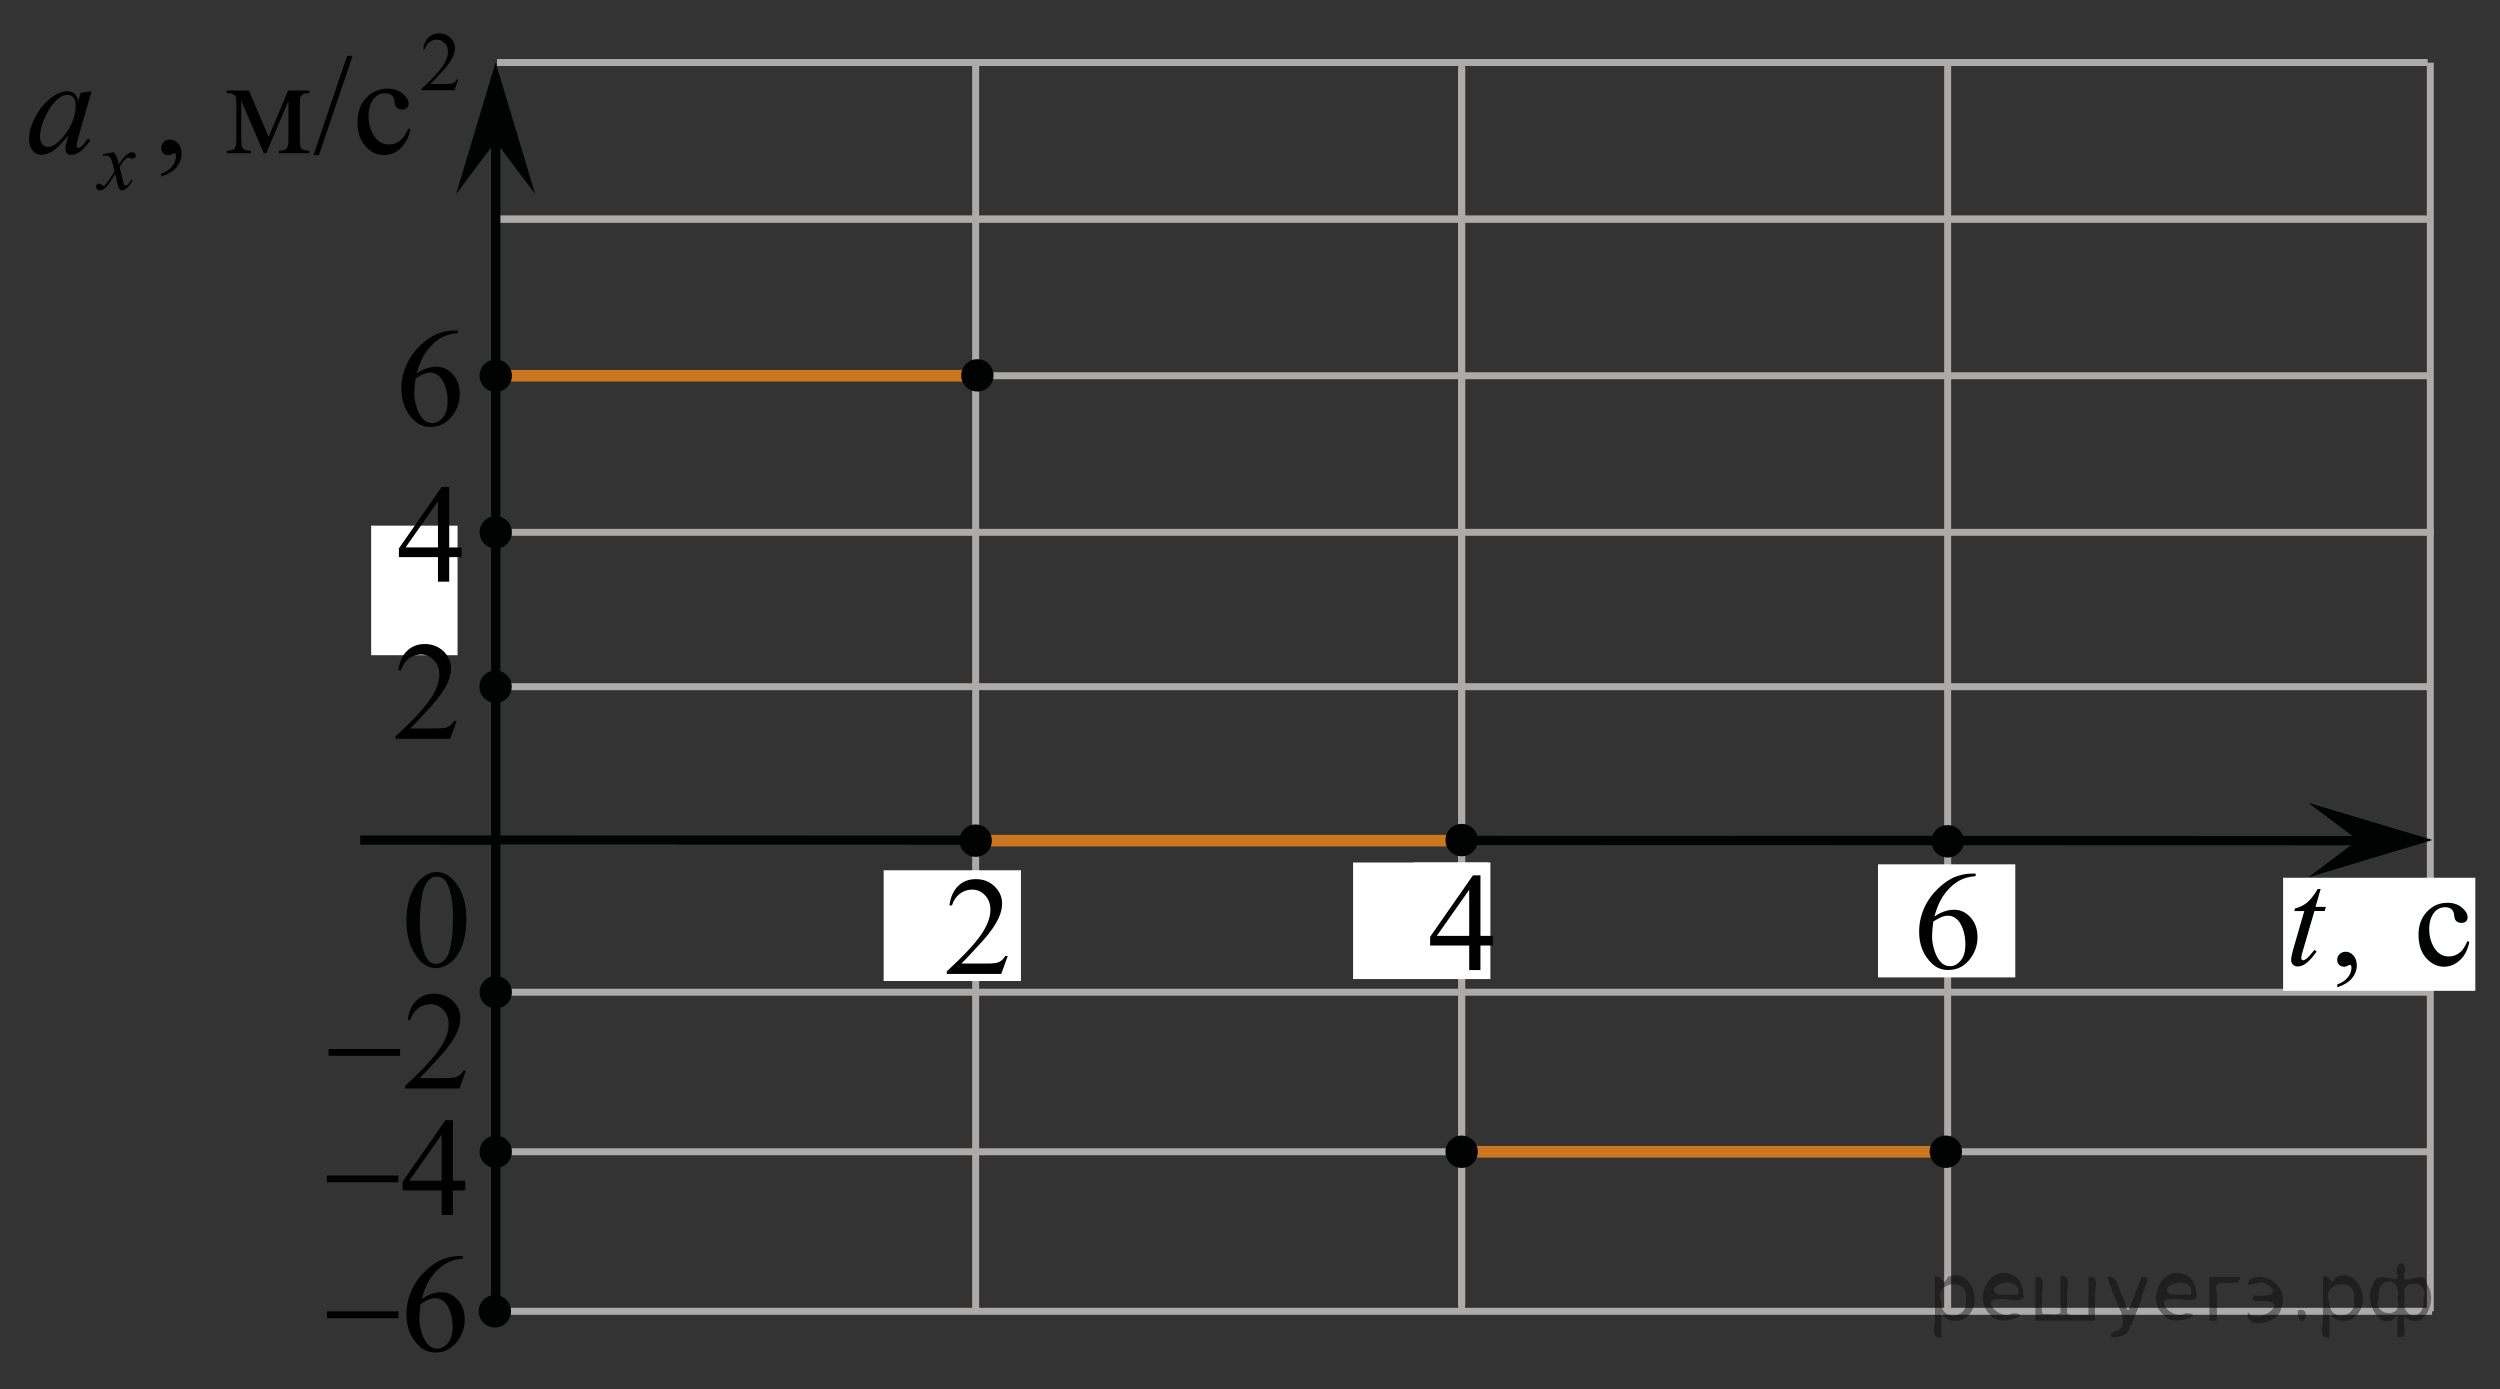 <?xml version="1.0" encoding="utf-8"?>
<!-- Generator: Adobe Illustrator 16.0.0, SVG Export Plug-In . SVG Version: 6.00 Build 0)  -->
<!DOCTYPE svg PUBLIC "-//W3C//DTD SVG 1.1//EN" "http://www.w3.org/Graphics/SVG/1.1/DTD/svg11.dtd">
<svg version="1.1" id="Слой_1" xmlns="http://www.w3.org/2000/svg" xmlns:xlink="http://www.w3.org/1999/xlink" x="0px" y="0px"
	 width="268.638px" height="149.281px" viewBox="-95.115 157.285 268.638 149.281"
	 enable-background="new -95.115 157.285 268.638 149.281" xml:space="preserve">
<rect x="-95.115" y="157.285" width="268.638" height="149.281" fill="#333333" stroke="none"/>
<line fill="none" stroke="#ADAAAA" stroke-width="0.75" stroke-miterlimit="10" x1="114.171" y1="298.191" x2="114.171" y2="164.025"/>
<line fill="none" stroke="#ADAAAA" stroke-width="0.75" stroke-miterlimit="10" x1="-41.94" y1="247.688" x2="114.333" y2="247.688"/>
<line fill="none" stroke="#ADAAAA" stroke-width="0.75" stroke-miterlimit="10" x1="9.724" y1="298.086" x2="9.724" y2="163.85"/>
<line fill="none" stroke="#ADAAAA" stroke-width="0.75" stroke-miterlimit="10" x1="61.948" y1="298.191" x2="61.948" y2="164.595"/>
<line fill="none" stroke="#ADAAAA" stroke-width="0.75" stroke-miterlimit="10" x1="-41.542" y1="231.072" x2="165.915" y2="231.072"/>
<g>
	<g>
		<g>
			<g>
				<g>
					<g>
						<g>
							<g>
								<defs>
									<rect id="SVGID_1_" x="-54.243" y="247.49" width="12.304" height="17.771"/>
								</defs>
								<clipPath id="SVGID_2_">
									<use xlink:href="#SVGID_1_"  overflow="visible"/>
								</clipPath>
								<g clip-path="url(#SVGID_2_)">
									<path fill="#010202" d="M-51.443,256.229c0-1.135,0.172-2.11,0.517-2.936c0.343-0.816,0.798-1.43,1.366-1.828
										c0.438-0.318,0.895-0.479,1.363-0.479c0.766,0,1.448,0.389,2.057,1.168c0.76,0.963,1.141,2.271,1.141,3.918
										c0,1.154-0.168,2.135-0.5,2.943c-0.332,0.807-0.759,1.395-1.272,1.758c-0.515,0.361-1.015,0.545-1.494,0.545
										c-0.947,0-1.736-0.562-2.371-1.68C-51.175,258.699-51.443,257.563-51.443,256.229z M-50.001,256.414
										c0,1.369,0.168,2.49,0.506,3.354c0.281,0.729,0.695,1.097,1.25,1.097c0.265,0,0.537-0.119,0.82-0.357
										c0.281-0.233,0.5-0.633,0.646-1.188c0.228-0.844,0.338-2.028,0.338-3.563c0-1.137-0.117-2.082-0.354-2.842
										c-0.176-0.563-0.401-0.963-0.684-1.197c-0.201-0.158-0.441-0.238-0.729-0.238c-0.334,0-0.629,0.146-0.891,0.445
										c-0.354,0.404-0.592,1.043-0.721,1.916C-49.941,254.707-50.001,255.568-50.001,256.414z"/>
								</g>
							</g>
						</g>
					</g>
				</g>
			</g>
		</g>
	</g>
</g>
<rect x="-55.231" y="213.77" fill="#FFFFFF" width="9.282" height="13.92"/>
<path fill="none" stroke="#CC761F" stroke-width="1.25" stroke-linecap="round" stroke-linejoin="round" stroke-miterlimit="10" d="
	M12.831,247.619"/>
<line fill="none" stroke="#010202" stroke-miterlimit="10" x1="-56.404" y1="247.557" x2="159.096" y2="247.619"/>
<polygon fill="#010202" points="-41.858,172.484 -46.11,178.154 -41.862,163.98 -37.6,178.152 "/>
<rect x="-0.162" y="250.801" fill="#FFFFFF" width="14.753" height="11.899"/>
<line fill="none" stroke="#ADAAAA" stroke-width="0.75" stroke-miterlimit="10" x1="-41.064" y1="214.486" x2="166.393" y2="214.486"/>
<line fill="none" stroke="#ADAAAA" stroke-width="0.75" stroke-miterlimit="10" x1="-41.542" y1="197.659" x2="165.915" y2="197.659"/>
<line fill="none" stroke="#ADAAAA" stroke-width="0.75" stroke-miterlimit="10" x1="-41.646" y1="281.048" x2="165.81" y2="281.048"/>
<line fill="none" stroke="#ADAAAA" stroke-width="0.75" stroke-miterlimit="10" x1="-41.646" y1="263.904" x2="165.81" y2="263.904"/>
<g>
	<g>
		<g>
			<defs>
				<rect id="SVGID_3_" x="3.408" y="247.997" width="12.494" height="16.438"/>
			</defs>
			<clipPath id="SVGID_4_">
				<use xlink:href="#SVGID_3_"  overflow="visible"/>
			</clipPath>
		</g>
	</g>
	<g>
		<g>
			<defs>
				<rect id="SVGID_5_" x="3.779" y="248.229" width="12.261" height="16.441"/>
			</defs>
			<clipPath id="SVGID_6_">
				<use xlink:href="#SVGID_5_"  overflow="visible"/>
			</clipPath>
			<g clip-path="url(#SVGID_6_)">
				<path d="M13.17,260.014l-0.695,1.922H6.62v-0.272c1.722-1.579,2.935-2.869,3.637-3.87s1.054-1.916,1.054-2.745
					c0-0.633-0.192-1.151-0.578-1.56c-0.386-0.407-0.847-0.611-1.383-0.611c-0.488,0-0.925,0.145-1.313,0.432
					c-0.389,0.287-0.675,0.707-0.86,1.262H6.906c0.122-0.907,0.437-1.604,0.94-2.09c0.505-0.485,1.135-0.729,1.892-0.729
					c0.806,0,1.478,0.26,2.017,0.779c0.539,0.521,0.809,1.134,0.809,1.84c0,0.505-0.117,1.011-0.351,1.516
					c-0.361,0.795-0.946,1.637-1.756,2.524c-1.215,1.334-1.974,2.139-2.276,2.413h2.591c0.527,0,0.896-0.02,1.108-0.059
					s0.404-0.119,0.574-0.24c0.171-0.119,0.319-0.291,0.446-0.512H13.17z"/>
			</g>
		</g>
	</g>
</g>
<g>
	<g>
		<g>
			<defs>
				<rect id="SVGID_7_" x="-55.809" y="222.734" width="12.495" height="16.439"/>
			</defs>
			<clipPath id="SVGID_8_">
				<use xlink:href="#SVGID_7_"  overflow="visible"/>
			</clipPath>
		</g>
	</g>
	<g>
		<g>
			<defs>
				<rect id="SVGID_9_" x="-55.439" y="222.968" width="12.261" height="16.44"/>
			</defs>
			<clipPath id="SVGID_10_">
				<use xlink:href="#SVGID_9_"  overflow="visible"/>
			</clipPath>
			<g clip-path="url(#SVGID_10_)">
				<path d="M-46.048,234.752l-0.695,1.921h-5.854V236.4c1.723-1.58,2.936-2.869,3.638-3.87s1.054-1.916,1.054-2.745
					c0-0.633-0.193-1.152-0.578-1.561c-0.386-0.406-0.847-0.61-1.383-0.61c-0.488,0-0.925,0.144-1.313,0.431
					c-0.388,0.287-0.674,0.708-0.859,1.262h-0.271c0.122-0.906,0.437-1.604,0.94-2.089c0.505-0.485,1.135-0.729,1.892-0.729
					c0.806,0,1.478,0.26,2.017,0.778c0.539,0.521,0.809,1.135,0.809,1.84c0,0.506-0.117,1.012-0.351,1.517
					c-0.361,0.795-0.946,1.637-1.757,2.524c-1.215,1.334-1.973,2.139-2.275,2.412h2.591c0.527,0,0.896-0.02,1.108-0.059
					s0.403-0.119,0.573-0.238c0.172-0.121,0.32-0.291,0.447-0.513L-46.048,234.752L-46.048,234.752z"/>
			</g>
		</g>
	</g>
</g>
<g>
	<g>
		<g>
			<defs>
				<rect id="SVGID_11_" x="-55.378" y="205.852" width="12.495" height="16.44"/>
			</defs>
			<clipPath id="SVGID_12_">
				<use xlink:href="#SVGID_11_"  overflow="visible"/>
			</clipPath>
		</g>
	</g>
	<g>
		<g>
			<defs>
				<rect id="SVGID_13_" x="-55.008" y="206.085" width="12.261" height="16.438"/>
			</defs>
			<clipPath id="SVGID_14_">
				<use xlink:href="#SVGID_13_"  overflow="visible"/>
			</clipPath>
			<g clip-path="url(#SVGID_14_)">
				<path d="M-45.514,216.109v1.045h-1.332v2.635h-1.207v-2.635h-4.199v-0.941l4.603-6.607h0.805v6.506h1.331V216.109z
					 M-48.053,216.109v-4.952l-3.482,4.952H-48.053z"/>
			</g>
		</g>
	</g>
</g>
<g>
	<path fill="#010202" d="M-41.846,213.118c-0.755,0-1.365,0.608-1.365,1.366c0,0.756,0.61,1.371,1.365,1.371
		c0.756,0,1.366-0.615,1.366-1.371S-41.09,213.118-41.846,213.118L-41.846,213.118z"/>
	<path fill="none" stroke="#010202" stroke-width="0.75" stroke-linecap="round" stroke-linejoin="round" stroke-miterlimit="8" d="
		M-41.846,213.118c-0.755,0-1.365,0.608-1.365,1.366c0,0.756,0.61,1.371,1.365,1.371c0.756,0,1.366-0.615,1.366-1.371
		S-41.09,213.118-41.846,213.118L-41.846,213.118z"/>
</g>
<line fill="none" stroke="#CC761F" stroke-width="1.25" stroke-linecap="round" stroke-linejoin="round" stroke-miterlimit="10" x1="9.724" y1="247.619" x2="61.948" y2="247.619"/>
<line fill="none" stroke="#ADAAAA" stroke-width="0.75" stroke-miterlimit="10" x1="61.948" y1="297.514" x2="61.948" y2="164.025"/>
<line fill="none" stroke="#ADAAAA" stroke-width="0.75" stroke-miterlimit="10" x1="-41.565" y1="298.191" x2="166.224" y2="298.191"/>
<line fill="none" stroke="#ADAAAA" stroke-width="0.75" stroke-miterlimit="10" x1="-41.863" y1="180.831" x2="165.594" y2="180.831"/>
<line fill="none" stroke="#CC761F" stroke-width="1.25" stroke-linecap="round" stroke-linejoin="round" stroke-miterlimit="10" x1="-41.846" y1="197.659" x2="9.909" y2="197.659"/>
<g>
	<path fill="#010202" d="M9.723,246.25c-0.756,0-1.366,0.616-1.366,1.366c0,0.76,0.61,1.372,1.366,1.372s1.367-0.612,1.367-1.372
		C11.091,246.866,10.481,246.25,9.723,246.25L9.723,246.25z"/>
	<path fill="none" stroke="#010202" stroke-width="0.75" stroke-linecap="round" stroke-linejoin="round" stroke-miterlimit="8" d="
		M9.723,246.25c-0.756,0-1.366,0.616-1.366,1.366c0,0.76,0.61,1.372,1.366,1.372s1.367-0.612,1.367-1.372
		C11.091,246.866,10.481,246.25,9.723,246.25L9.723,246.25z"/>
</g>
<g>
	<path fill="#010202" d="M61.948,246.188c-0.757,0-1.366,0.617-1.366,1.367c0,0.76,0.609,1.371,1.366,1.371
		c0.756,0,1.366-0.611,1.366-1.371C63.315,246.805,62.705,246.188,61.948,246.188L61.948,246.188z"/>
	<path fill="none" stroke="#010202" stroke-width="0.75" stroke-linecap="round" stroke-linejoin="round" stroke-miterlimit="8" d="
		M61.948,246.188c-0.757,0-1.366,0.617-1.366,1.367c0,0.76,0.609,1.371,1.366,1.371c0.756,0,1.366-0.611,1.366-1.371
		C63.315,246.805,62.705,246.188,61.948,246.188L61.948,246.188z"/>
</g>
<g>
	<path fill="#010202" d="M9.908,196.25c-0.757,0-1.366,0.616-1.366,1.366c0,0.76,0.609,1.372,1.366,1.372
		c0.756,0,1.366-0.612,1.366-1.372C11.276,196.866,10.666,196.25,9.908,196.25L9.908,196.25z"/>
	<path fill="none" stroke="#010202" stroke-width="0.75" stroke-linecap="round" stroke-linejoin="round" stroke-miterlimit="8" d="
		M9.908,196.25c-0.757,0-1.366,0.616-1.366,1.366c0,0.76,0.609,1.372,1.366,1.372c0.756,0,1.366-0.612,1.366-1.372
		C11.276,196.866,10.666,196.25,9.908,196.25L9.908,196.25z"/>
</g>
<g>
	<path fill="#010202" d="M-41.864,229.703c-0.756,0-1.366,0.615-1.366,1.365c0,0.761,0.61,1.373,1.366,1.373
		s1.367-0.612,1.367-1.373C-40.496,230.318-41.106,229.703-41.864,229.703L-41.864,229.703z"/>
	<path fill="none" stroke="#010202" stroke-width="0.75" stroke-linecap="round" stroke-linejoin="round" stroke-miterlimit="8" d="
		M-41.864,229.703c-0.756,0-1.366,0.615-1.366,1.365c0,0.761,0.61,1.373,1.366,1.373s1.367-0.612,1.367-1.373
		C-40.496,230.318-41.106,229.703-41.864,229.703L-41.864,229.703z"/>
</g>
<line fill="none" stroke="#ADAAAA" stroke-width="0.75" stroke-miterlimit="10" x1="-41.384" y1="180.831" x2="166.073" y2="180.831"/>
<line fill="none" stroke="#ADAAAA" stroke-width="0.75" stroke-miterlimit="10" x1="-41.704" y1="164.003" x2="165.753" y2="164.003"/>
<line fill="none" stroke="#010202" stroke-miterlimit="10" x1="-41.846" y1="298.191" x2="-41.846" y2="172.059"/>
<g>
	<path fill="#010202" d="M-41.846,196.29c-0.755,0-1.365,0.608-1.365,1.366c0,0.756,0.61,1.371,1.365,1.371
		c0.756,0,1.366-0.615,1.366-1.371C-40.48,196.898-41.09,196.29-41.846,196.29L-41.846,196.29z"/>
	<path fill="none" stroke="#010202" stroke-width="0.75" stroke-linecap="round" stroke-linejoin="round" stroke-miterlimit="8" d="
		M-41.846,196.29c-0.755,0-1.365,0.608-1.365,1.366c0,0.756,0.61,1.371,1.365,1.371c0.756,0,1.366-0.615,1.366-1.371
		C-40.48,196.898-41.09,196.29-41.846,196.29L-41.846,196.29z"/>
</g>
<g>
	<g>
		<g>
			<defs>
				<rect id="SVGID_15_" x="-55.124" y="189.132" width="12.494" height="17.754"/>
			</defs>
			<clipPath id="SVGID_16_">
				<use xlink:href="#SVGID_15_"  overflow="visible"/>
			</clipPath>
		</g>
	</g>
	<g>
		<g>
			<defs>
				<rect id="SVGID_17_" x="-54.892" y="189.295" width="12.263" height="17.809"/>
			</defs>
			<clipPath id="SVGID_18_">
				<use xlink:href="#SVGID_17_"  overflow="visible"/>
			</clipPath>
			<g clip-path="url(#SVGID_18_)">
				<path d="M-45.912,192.803v0.271c-0.645,0.064-1.169,0.193-1.577,0.387s-0.81,0.489-1.208,0.887
					c-0.398,0.398-0.727,0.84-0.988,1.328c-0.261,0.488-0.479,1.068-0.654,1.74c0.701-0.484,1.406-0.729,2.114-0.729
					c0.679,0,1.267,0.273,1.764,0.823s0.747,1.257,0.747,2.119c0,0.834-0.251,1.595-0.754,2.281c-0.604,0.834-1.405,1.251-2.4,1.251
					c-0.678,0-1.254-0.227-1.728-0.678c-0.927-0.879-1.39-2.017-1.39-3.414c0-0.894,0.178-1.741,0.534-2.547
					c0.355-0.805,0.865-1.518,1.525-2.141s1.294-1.043,1.898-1.259c0.605-0.216,1.168-0.323,1.69-0.323h0.426V192.803z
					 M-50.464,197.953c-0.088,0.662-0.133,1.197-0.133,1.604c0,0.471,0.087,0.982,0.261,1.534s0.431,0.989,0.771,1.313
					c0.249,0.229,0.551,0.346,0.908,0.346c0.424,0,0.803-0.201,1.138-0.604c0.334-0.402,0.501-0.978,0.501-1.723
					c0-0.839-0.166-1.564-0.498-2.179c-0.332-0.612-0.802-0.919-1.411-0.919c-0.187,0-0.385,0.039-0.597,0.117
					C-49.736,197.523-50.049,197.693-50.464,197.953z"/>
			</g>
		</g>
	</g>
</g>
<g>
	<path fill="#010202" d="M-41.847,262.535c-0.756,0-1.365,0.615-1.365,1.365c0,0.761,0.609,1.373,1.365,1.373
		c0.757,0,1.367-0.612,1.367-1.373C-40.48,263.15-41.09,262.535-41.847,262.535L-41.847,262.535z"/>
	<path fill="none" stroke="#010202" stroke-width="0.75" stroke-linecap="round" stroke-linejoin="round" stroke-miterlimit="8" d="
		M-41.847,262.535c-0.756,0-1.365,0.615-1.365,1.365c0,0.761,0.609,1.373,1.365,1.373c0.757,0,1.367-0.612,1.367-1.373
		C-40.48,263.15-41.09,262.535-41.847,262.535L-41.847,262.535z"/>
</g>
<g>
	<path fill="#010202" d="M-41.847,279.679c-0.756,0-1.365,0.616-1.365,1.366c0,0.76,0.609,1.372,1.365,1.372
		c0.757,0,1.367-0.612,1.367-1.372C-40.48,280.295-41.09,279.679-41.847,279.679L-41.847,279.679z"/>
	<path fill="none" stroke="#010202" stroke-width="0.75" stroke-linecap="round" stroke-linejoin="round" stroke-miterlimit="8" d="
		M-41.847,279.679c-0.756,0-1.365,0.616-1.365,1.366c0,0.76,0.609,1.372,1.365,1.372c0.757,0,1.367-0.612,1.367-1.372
		C-40.48,280.295-41.09,279.679-41.847,279.679L-41.847,279.679z"/>
</g>
<g>
	<path fill="#010202" d="M-41.941,296.822c-0.756,0-1.366,0.615-1.366,1.365c0,0.761,0.61,1.373,1.366,1.373
		s1.367-0.612,1.367-1.373C-40.573,297.438-41.183,296.822-41.941,296.822L-41.941,296.822z"/>
	<path fill="none" stroke="#010202" stroke-width="0.75" stroke-linecap="round" stroke-linejoin="round" stroke-miterlimit="8" d="
		M-41.941,296.822c-0.756,0-1.366,0.615-1.366,1.365c0,0.761,0.61,1.373,1.366,1.373s1.367-0.612,1.367-1.373
		C-40.573,297.438-41.183,296.822-41.941,296.822L-41.941,296.822z"/>
</g>
<g>
	<g>
		<defs>
			<rect id="SVGID_19_" x="-62.592" y="260.55" width="20.413" height="16.44"/>
		</defs>
		<clipPath id="SVGID_20_">
			<use xlink:href="#SVGID_19_"  overflow="visible"/>
		</clipPath>
		<g clip-path="url(#SVGID_20_)">
			<path d="M-45.045,272.324l-0.694,1.921h-5.847v-0.272c1.72-1.578,2.931-2.869,3.633-3.869c0.702-1.002,1.052-1.916,1.052-2.746
				c0-0.633-0.191-1.151-0.577-1.56c-0.385-0.407-0.846-0.61-1.382-0.61c-0.487,0-0.924,0.144-1.312,0.431s-0.675,0.708-0.859,1.262
				h-0.271c0.121-0.907,0.435-1.604,0.938-2.089c0.504-0.486,1.134-0.729,1.89-0.729c0.805,0,1.476,0.26,2.015,0.778
				c0.538,0.521,0.808,1.134,0.808,1.841c0,0.504-0.117,1.01-0.351,1.516c-0.36,0.795-0.945,1.637-1.754,2.523
				c-1.214,1.334-1.972,2.139-2.273,2.413h2.587c0.526,0,0.896-0.02,1.107-0.059s0.402-0.119,0.573-0.239
				c0.172-0.12,0.319-0.291,0.446-0.512H-45.045z"/>
		</g>
	</g>
	<g>
		<defs>
			<rect id="SVGID_21_" x="-62.592" y="260.55" width="20.413" height="16.44"/>
		</defs>
		<clipPath id="SVGID_22_">
			<use xlink:href="#SVGID_21_"  overflow="visible"/>
		</clipPath>
		<g clip-path="url(#SVGID_22_)">
			<path d="M-59.803,270.007h7.676v0.729h-7.676V270.007z"/>
		</g>
	</g>
</g>
<g>
	<g>
		<defs>
			<rect id="SVGID_23_" x="-62.769" y="274.131" width="20.413" height="16.439"/>
		</defs>
		<clipPath id="SVGID_24_">
			<use xlink:href="#SVGID_23_"  overflow="visible"/>
		</clipPath>
		<g clip-path="url(#SVGID_24_)">
			<path d="M-45.119,284.158v1.044h-1.33v2.635h-1.206v-2.635h-4.196v-0.941l4.599-6.606h0.804v6.505L-45.119,284.158
				L-45.119,284.158z M-47.655,284.158v-4.953l-3.479,4.953H-47.655z"/>
		</g>
	</g>
	<g>
		<defs>
			<rect id="SVGID_25_" x="-62.769" y="274.131" width="20.413" height="16.439"/>
		</defs>
		<clipPath id="SVGID_26_">
			<use xlink:href="#SVGID_25_"  overflow="visible"/>
		</clipPath>
		<g clip-path="url(#SVGID_26_)">
			<path d="M-59.992,283.6h7.675v0.729h-7.675V283.6z"/>
		</g>
	</g>
</g>
<g>
	<g>
		<defs>
			<rect id="SVGID_27_" x="-62.769" y="288.756" width="20.413" height="17.811"/>
		</defs>
		<clipPath id="SVGID_28_">
			<use xlink:href="#SVGID_27_"  overflow="visible"/>
		</clipPath>
		<g clip-path="url(#SVGID_28_)">
			<path d="M-45.376,292.257v0.271c-0.644,0.064-1.168,0.193-1.575,0.388s-0.809,0.489-1.206,0.887
				c-0.397,0.398-0.726,0.841-0.987,1.328c-0.261,0.488-0.479,1.068-0.653,1.74c0.701-0.485,1.405-0.729,2.112-0.729
				c0.678,0,1.265,0.274,1.762,0.824c0.497,0.551,0.745,1.256,0.745,2.119c0,0.834-0.251,1.595-0.753,2.281
				c-0.604,0.834-1.402,1.251-2.396,1.251c-0.677,0-1.252-0.226-1.726-0.677c-0.926-0.879-1.389-2.018-1.389-3.416
				c0-0.893,0.178-1.74,0.534-2.545c0.354-0.806,0.864-1.519,1.524-2.142c0.659-0.623,1.292-1.043,1.896-1.259
				c0.604-0.217,1.167-0.323,1.688-0.323h0.423V292.257z M-49.923,297.407c-0.089,0.661-0.132,1.196-0.132,1.604
				c0,0.472,0.087,0.982,0.26,1.534c0.173,0.553,0.43,0.989,0.771,1.313c0.249,0.23,0.551,0.347,0.906,0.347
				c0.424,0,0.803-0.201,1.137-0.604c0.334-0.401,0.501-0.977,0.501-1.722c0-0.839-0.166-1.565-0.497-2.179
				c-0.332-0.612-0.802-0.919-1.411-0.919c-0.186,0-0.384,0.038-0.596,0.116C-49.196,296.979-49.509,297.146-49.923,297.407z"/>
		</g>
	</g>
	<g>
		<defs>
			<rect id="SVGID_29_" x="-62.769" y="288.756" width="20.413" height="17.811"/>
		</defs>
		<clipPath id="SVGID_30_">
			<use xlink:href="#SVGID_29_"  overflow="visible"/>
		</clipPath>
		<g clip-path="url(#SVGID_30_)">
			<path d="M-59.983,298.202h7.675v0.729h-7.675V298.202z"/>
		</g>
	</g>
</g>
<line fill="none" stroke="#CC761F" stroke-width="1.25" stroke-linecap="round" stroke-linejoin="round" stroke-miterlimit="10" x1="61.75" y1="281.048" x2="113.973" y2="281.048"/>
<g>
	<path fill="#010202" d="M61.947,279.679c-0.756,0-1.365,0.616-1.365,1.366c0,0.76,0.609,1.372,1.365,1.372
		c0.757,0,1.367-0.612,1.367-1.372C63.314,280.295,62.704,279.679,61.947,279.679L61.947,279.679z"/>
	<path fill="none" stroke="#010202" stroke-width="0.75" stroke-linecap="round" stroke-linejoin="round" stroke-miterlimit="8" d="
		M61.947,279.679c-0.756,0-1.365,0.616-1.365,1.366c0,0.76,0.609,1.372,1.365,1.372c0.757,0,1.367-0.612,1.367-1.372
		C63.314,280.295,62.704,279.679,61.947,279.679L61.947,279.679z"/>
</g>
<g>
	<path fill="#010202" d="M113.973,279.679c-0.756,0-1.366,0.616-1.366,1.366c0,0.76,0.61,1.372,1.366,1.372s1.367-0.612,1.367-1.372
		C115.341,280.295,114.73,279.679,113.973,279.679L113.973,279.679z"/>
	<path fill="none" stroke="#010202" stroke-width="0.75" stroke-linecap="round" stroke-linejoin="round" stroke-miterlimit="8" d="
		M113.973,279.679c-0.756,0-1.366,0.616-1.366,1.366c0,0.76,0.61,1.372,1.366,1.372s1.367-0.612,1.367-1.372
		C115.341,280.295,114.73,279.679,113.973,279.679L113.973,279.679z"/>
</g>
<rect x="56.735" y="249.967" fill="#FFFFFF" width="8.104" height="12.148"/>
<rect x="50.281" y="249.967" fill="#FFFFFF" width="14.754" height="12.523"/>
<g>
	<g>
		<g>
			<defs>
				<rect id="SVGID_31_" x="55.434" y="247.588" width="12.495" height="16.439"/>
			</defs>
			<clipPath id="SVGID_32_">
				<use xlink:href="#SVGID_31_"  overflow="visible"/>
			</clipPath>
		</g>
	</g>
	<g>
		<g>
			<defs>
				<rect id="SVGID_33_" x="55.804" y="247.82" width="12.261" height="16.44"/>
			</defs>
			<clipPath id="SVGID_34_">
				<use xlink:href="#SVGID_33_"  overflow="visible"/>
			</clipPath>
			<g clip-path="url(#SVGID_34_)">
				<path d="M65.298,257.848v1.043h-1.332v2.635h-1.207v-2.635h-4.2v-0.94l4.604-6.607h0.805v6.505H65.298L65.298,257.848z
					 M62.759,257.848v-4.953l-3.483,4.953H62.759z"/>
			</g>
		</g>
	</g>
</g>
<line fill="none" stroke="#ADAAAA" stroke-width="0.75" stroke-miterlimit="10" x1="166.034" y1="298.191" x2="166.034" y2="164.025"/>
<polygon fill="#010202" points="158.254,247.552 152.905,243.541 166.274,247.547 152.911,251.564 "/>
<rect x="150.218" y="251.604" fill="#FFFFFF" width="20.652" height="12.149"/>
<g>
	<g>
		<g>
			<g>
				<g>
					<g>
						<g>
							<g>
								<defs>
									<rect id="SVGID_35_" x="148.51" y="249.121" width="25.013" height="17.115"/>
								</defs>
								<clipPath id="SVGID_36_">
									<use xlink:href="#SVGID_35_"  overflow="visible"/>
								</clipPath>
								<g clip-path="url(#SVGID_36_)">
									<path fill="#010202" d="M156.039,263.375v-0.313c0.481-0.16,0.856-0.41,1.129-0.746c0.267-0.336,0.396-0.691,0.396-1.068
										c0-0.094-0.021-0.166-0.063-0.227c-0.031-0.043-0.063-0.063-0.101-0.063c-0.054,0-0.164,0.047-0.338,0.144
										c-0.086,0.041-0.177,0.063-0.271,0.063c-0.231,0-0.416-0.067-0.554-0.207c-0.139-0.135-0.206-0.324-0.206-0.563
										c0-0.229,0.092-0.431,0.268-0.595c0.177-0.163,0.394-0.245,0.646-0.245c0.313,0,0.589,0.135,0.832,0.403
										c0.24,0.272,0.36,0.631,0.36,1.078c0,0.485-0.17,0.938-0.508,1.354C157.302,262.807,156.77,263.133,156.039,263.375z"/>
								</g>
							</g>
						</g>
					</g>
				</g>
			</g>
		</g>
		<g>
			<g>
				<g>
					<g>
						<g>
							<g>
								<defs>
									<rect id="SVGID_37_" x="148.51" y="249.121" width="25.013" height="17.115"/>
								</defs>
								<clipPath id="SVGID_38_">
									<use xlink:href="#SVGID_37_"  overflow="visible"/>
								</clipPath>
								<g clip-path="url(#SVGID_38_)">
									<path fill="#010202" d="M170.227,258.504c-0.177,0.854-0.519,1.51-1.028,1.971c-0.507,0.459-1.07,0.689-1.688,0.689
										c-0.731,0-1.373-0.313-1.924-0.932c-0.545-0.615-0.82-1.447-0.82-2.502c0-1.019,0.306-1.847,0.91-2.479
										c0.604-0.637,1.332-0.957,2.185-0.957c0.636,0,1.158,0.17,1.567,0.51c0.408,0.339,0.613,0.688,0.613,1.052
										c0,0.178-0.06,0.323-0.172,0.434c-0.117,0.111-0.275,0.166-0.482,0.166c-0.278,0-0.487-0.088-0.629-0.268
										c-0.082-0.103-0.135-0.287-0.16-0.564c-0.023-0.279-0.122-0.49-0.284-0.637c-0.166-0.143-0.396-0.213-0.688-0.213
										c-0.469,0-0.851,0.176-1.14,0.521c-0.381,0.463-0.571,1.072-0.571,1.832c0,0.771,0.188,1.455,0.569,2.047
										c0.379,0.593,0.892,0.888,1.537,0.888c0.461,0,0.877-0.156,1.243-0.474c0.261-0.217,0.513-0.61,0.759-1.183
										L170.227,258.504z"/>
								</g>
							</g>
						</g>
					</g>
				</g>
			</g>
		</g>
		<g>
			<g>
				<g>
					<g>
						<g>
							<g>
								<defs>
									<rect id="SVGID_39_" x="148.51" y="249.121" width="25.013" height="17.115"/>
								</defs>
								<clipPath id="SVGID_40_">
									<use xlink:href="#SVGID_39_"  overflow="visible"/>
								</clipPath>
								<g clip-path="url(#SVGID_40_)">
									<path fill="#010202" d="M154.252,252.811l-0.553,1.924h1.108l-0.121,0.445h-1.104l-1.215,4.172
										c-0.136,0.446-0.201,0.737-0.201,0.869c0,0.081,0.021,0.142,0.06,0.186c0.036,0.045,0.082,0.063,0.133,0.063
										c0.119,0,0.274-0.082,0.47-0.248c0.112-0.094,0.364-0.385,0.756-0.867l0.231,0.179c-0.431,0.631-0.845,1.075-1.229,1.336
										c-0.265,0.176-0.531,0.268-0.801,0.268c-0.205,0-0.377-0.063-0.507-0.194c-0.135-0.131-0.2-0.295-0.2-0.5
										c0-0.252,0.075-0.644,0.227-1.166l1.186-4.094h-1.07l0.07-0.273c0.52-0.143,0.95-0.354,1.295-0.635
										c0.344-0.277,0.729-0.771,1.149-1.461h0.315V252.811z"/>
								</g>
							</g>
						</g>
					</g>
				</g>
			</g>
		</g>
	</g>
</g>
<rect x="106.684" y="250.162" fill="#FFFFFF" width="14.754" height="12.15"/>
<g>
	<g>
		<g>
			<defs>
				<rect id="SVGID_41_" x="107.967" y="247.486" width="12.493" height="17.755"/>
			</defs>
			<clipPath id="SVGID_42_">
				<use xlink:href="#SVGID_41_"  overflow="visible"/>
			</clipPath>
		</g>
	</g>
	<g>
		<g>
			<defs>
				<rect id="SVGID_43_" x="108.199" y="247.65" width="12.261" height="17.81"/>
			</defs>
			<clipPath id="SVGID_44_">
				<use xlink:href="#SVGID_43_"  overflow="visible"/>
			</clipPath>
			<g clip-path="url(#SVGID_44_)">
				<path d="M117.178,251.158v0.271c-0.644,0.063-1.169,0.192-1.576,0.387c-0.407,0.193-0.811,0.488-1.208,0.887
					c-0.396,0.398-0.727,0.84-0.986,1.328c-0.263,0.488-0.479,1.068-0.655,1.74c0.702-0.485,1.407-0.729,2.115-0.729
					c0.678,0,1.266,0.274,1.763,0.824c0.498,0.55,0.747,1.256,0.747,2.118c0,0.834-0.252,1.596-0.754,2.281
					c-0.604,0.834-1.405,1.252-2.4,1.252c-0.678,0-1.254-0.227-1.727-0.678c-0.928-0.879-1.392-2.017-1.392-3.415
					c0-0.893,0.179-1.741,0.534-2.546c0.356-0.805,0.865-1.518,1.525-2.141c0.661-0.623,1.294-1.043,1.898-1.26
					c0.604-0.216,1.168-0.322,1.69-0.322h0.425V251.158z M112.628,256.309c-0.088,0.662-0.132,1.197-0.132,1.604
					c0,0.471,0.086,0.981,0.26,1.534c0.173,0.552,0.431,0.988,0.771,1.313c0.249,0.23,0.553,0.346,0.908,0.346
					c0.424,0,0.803-0.2,1.139-0.604c0.334-0.402,0.501-0.977,0.501-1.722c0-0.839-0.166-1.565-0.498-2.179
					c-0.331-0.612-0.803-0.92-1.412-0.92c-0.187,0-0.385,0.039-0.597,0.117C113.355,255.88,113.042,256.049,112.628,256.309z"/>
			</g>
		</g>
	</g>
</g>
<g>
	<g>
		<g>
			<defs>
				<rect id="SVGID_45_" x="-95.115" y="157.285" width="51.951" height="23.344"/>
			</defs>
			<clipPath id="SVGID_46_">
				<use xlink:href="#SVGID_45_"  overflow="visible"/>
			</clipPath>
		</g>
	</g>
	<g>
		<g>
			<defs>
				<rect id="SVGID_47_" x="-94.882" y="157.313" width="52.06" height="23.289"/>
			</defs>
			<clipPath id="SVGID_48_">
				<use xlink:href="#SVGID_47_"  overflow="visible"/>
			</clipPath>
			<g clip-path="url(#SVGID_48_)">
				<path d="M-45.862,165.823l-0.419,1.151h-3.529v-0.164c1.038-0.946,1.77-1.721,2.192-2.319s0.635-1.148,0.635-1.646
					c0-0.379-0.116-0.689-0.349-0.935c-0.233-0.245-0.51-0.366-0.833-0.366c-0.294,0-0.559,0.086-0.792,0.258
					c-0.233,0.173-0.406,0.425-0.519,0.757h-0.163c0.073-0.543,0.263-0.961,0.567-1.252c0.304-0.291,0.684-0.438,1.14-0.438
					c0.485,0,0.891,0.154,1.216,0.468c0.324,0.312,0.487,0.679,0.487,1.103c0,0.304-0.07,0.605-0.212,0.908
					c-0.218,0.478-0.569,0.981-1.059,1.514c-0.732,0.801-1.189,1.281-1.372,1.447h1.561c0.318,0,0.541-0.013,0.668-0.035
					c0.127-0.023,0.243-0.071,0.347-0.145c0.103-0.072,0.191-0.174,0.269-0.307L-45.862,165.823L-45.862,165.823z"/>
			</g>
		</g>
		<g>
			<defs>
				<rect id="SVGID_49_" x="-94.882" y="157.313" width="52.06" height="23.289"/>
			</defs>
			<clipPath id="SVGID_50_">
				<use xlink:href="#SVGID_49_"  overflow="visible"/>
			</clipPath>
			<g clip-path="url(#SVGID_50_)">
				<path d="M-77.794,176.259v-0.323c0.505-0.166,0.896-0.426,1.173-0.775c0.276-0.352,0.416-0.723,0.416-1.115
					c0-0.093-0.022-0.171-0.066-0.234c-0.034-0.045-0.068-0.066-0.103-0.066c-0.055,0-0.172,0.05-0.354,0.146
					c-0.088,0.045-0.182,0.066-0.279,0.066c-0.24,0-0.433-0.071-0.574-0.214c-0.144-0.142-0.213-0.338-0.213-0.588
					c0-0.24,0.092-0.446,0.275-0.618c0.185-0.172,0.408-0.258,0.673-0.258c0.324,0,0.612,0.141,0.864,0.423
					c0.253,0.282,0.379,0.655,0.379,1.122c0,0.506-0.176,0.976-0.525,1.408C-76.478,175.667-77.033,176.009-77.794,176.259z"/>
			</g>
		</g>
		<g>
			<defs>
				<rect id="SVGID_51_" x="-94.882" y="157.313" width="52.06" height="23.289"/>
			</defs>
			<clipPath id="SVGID_52_">
				<use xlink:href="#SVGID_51_"  overflow="visible"/>
			</clipPath>
			<g clip-path="url(#SVGID_52_)">
				<path d="M-66.252,171.991l2.104-4.981h2.274v0.279c-0.334,0-0.557,0.033-0.666,0.1c-0.11,0.067-0.198,0.148-0.261,0.246
					c-0.064,0.1-0.097,0.417-0.097,0.957v3.576c0,0.466,0.023,0.768,0.07,0.9c0.046,0.136,0.142,0.236,0.287,0.307
					c0.145,0.068,0.367,0.104,0.666,0.104v0.271h-3.26v-0.271c0.401,0,0.672-0.074,0.809-0.226c0.137-0.149,0.206-0.511,0.206-1.085
					v-4.055l-2.384,5.637h-0.259l-2.428-5.637v4.055c0,0.466,0.024,0.768,0.074,0.9c0.049,0.136,0.145,0.236,0.287,0.307
					c0.143,0.068,0.363,0.104,0.663,0.104v0.271h-2.576v-0.271c0.437,0,0.716-0.08,0.839-0.239s0.185-0.517,0.185-1.07v-3.576
					c0-0.524-0.027-0.835-0.081-0.931c-0.055-0.096-0.138-0.182-0.25-0.258c-0.113-0.076-0.345-0.114-0.692-0.114v-0.279h2.37
					L-66.252,171.991z"/>
				<path d="M-57.228,163.286l-3.612,10.67h-0.59l3.613-10.67H-57.228z"/>
				<path d="M-51.024,171.189c-0.182,0.888-0.537,1.57-1.066,2.049c-0.53,0.479-1.116,0.718-1.76,0.718
					c-0.765,0-1.433-0.321-2.001-0.964s-0.854-1.512-0.854-2.604c0-1.062,0.314-1.922,0.945-2.584
					c0.63-0.662,1.387-0.994,2.27-0.994c0.663,0,1.207,0.176,1.634,0.526s0.641,0.715,0.641,1.093c0,0.188-0.061,0.338-0.181,0.453
					s-0.288,0.174-0.504,0.174c-0.29,0-0.508-0.095-0.655-0.281c-0.083-0.103-0.139-0.299-0.166-0.588
					c-0.026-0.289-0.126-0.511-0.298-0.662c-0.172-0.146-0.41-0.221-0.714-0.221c-0.491,0-0.885,0.182-1.185,0.545
					c-0.397,0.479-0.597,1.115-0.597,1.904c0,0.805,0.198,1.516,0.593,2.131s0.929,0.924,1.601,0.924
					c0.481,0,0.913-0.164,1.295-0.492c0.271-0.227,0.532-0.637,0.788-1.229L-51.024,171.189z"/>
			</g>
		</g>
		<g>
			<defs>
				<rect id="SVGID_53_" x="-94.882" y="157.313" width="52.06" height="23.289"/>
			</defs>
			<clipPath id="SVGID_54_">
				<use xlink:href="#SVGID_53_"  overflow="visible"/>
			</clipPath>
			<g clip-path="url(#SVGID_54_)">
				<path d="M-82.913,173.643c0.144,0.153,0.253,0.308,0.326,0.459c0.053,0.106,0.14,0.385,0.26,0.834l0.388-0.582
					c0.104-0.142,0.229-0.275,0.375-0.403c0.147-0.128,0.276-0.216,0.389-0.263c0.07-0.029,0.147-0.045,0.233-0.045
					c0.126,0,0.228,0.034,0.302,0.103c0.075,0.067,0.112,0.149,0.112,0.247c0,0.111-0.021,0.188-0.066,0.229
					c-0.081,0.073-0.176,0.11-0.281,0.11c-0.063,0-0.128-0.015-0.198-0.04c-0.138-0.047-0.231-0.07-0.278-0.07
					c-0.07,0-0.153,0.041-0.251,0.124c-0.183,0.152-0.399,0.448-0.652,0.886l0.361,1.519c0.057,0.231,0.104,0.371,0.142,0.417
					s0.076,0.068,0.114,0.068c0.063,0,0.134-0.034,0.217-0.103c0.162-0.135,0.3-0.312,0.415-0.528l0.153,0.078
					c-0.185,0.349-0.42,0.637-0.706,0.865c-0.162,0.129-0.298,0.193-0.41,0.193c-0.164,0-0.295-0.092-0.393-0.277
					c-0.062-0.115-0.188-0.607-0.384-1.482c-0.458,0.797-0.826,1.312-1.104,1.541c-0.18,0.146-0.353,0.22-0.521,0.22
					c-0.118,0-0.226-0.042-0.322-0.128c-0.07-0.064-0.104-0.151-0.104-0.26c0-0.098,0.031-0.179,0.097-0.242
					c0.065-0.065,0.144-0.098,0.238-0.098c0.094,0,0.193,0.047,0.3,0.141c0.077,0.068,0.135,0.103,0.177,0.103
					c0.035,0,0.081-0.024,0.137-0.071c0.139-0.11,0.326-0.353,0.564-0.723c0.238-0.371,0.394-0.639,0.468-0.803
					c-0.183-0.715-0.281-1.094-0.296-1.135c-0.067-0.19-0.156-0.326-0.265-0.405c-0.109-0.079-0.27-0.12-0.48-0.12
					c-0.067,0-0.146,0.003-0.233,0.009v-0.157L-82.913,173.643z"/>
			</g>
		</g>
		<g>
			<defs>
				<rect id="SVGID_55_" x="-94.882" y="157.313" width="52.06" height="23.289"/>
			</defs>
			<clipPath id="SVGID_56_">
				<use xlink:href="#SVGID_55_"  overflow="visible"/>
			</clipPath>
			<g clip-path="url(#SVGID_56_)">
				<path d="M-85.274,167.091l-1.435,4.989l-0.162,0.669c-0.016,0.063-0.022,0.118-0.022,0.162c0,0.078,0.024,0.147,0.074,0.206
					c0.039,0.044,0.088,0.066,0.147,0.066c0.063,0,0.146-0.039,0.25-0.119c0.19-0.142,0.445-0.437,0.766-0.883l0.25,0.178
					c-0.338,0.51-0.687,0.897-1.045,1.166c-0.358,0.268-0.689,0.4-0.993,0.4c-0.211,0-0.369-0.053-0.475-0.158
					c-0.106-0.104-0.158-0.259-0.158-0.459c0-0.24,0.054-0.558,0.162-0.949l0.155-0.553c-0.644,0.84-1.234,1.426-1.773,1.76
					c-0.388,0.24-0.768,0.359-1.141,0.359c-0.358,0-0.667-0.148-0.928-0.445c-0.26-0.297-0.39-0.705-0.39-1.226
					c0-0.778,0.234-1.603,0.703-2.469c0.468-0.865,1.063-1.56,1.784-2.078c0.563-0.412,1.096-0.618,1.597-0.618
					c0.299,0,0.548,0.078,0.747,0.235s0.35,0.417,0.453,0.78l0.265-0.84L-85.274,167.091z M-87.894,167.475
					c-0.313,0-0.646,0.146-1,0.44c-0.5,0.417-0.945,1.035-1.335,1.854c-0.39,0.818-0.585,1.56-0.585,2.222
					c0,0.334,0.083,0.598,0.25,0.791c0.167,0.194,0.358,0.291,0.574,0.291c0.535,0,1.116-0.396,1.744-1.185
					c0.839-1.051,1.258-2.128,1.258-3.23c0-0.417-0.081-0.719-0.243-0.905S-87.614,167.475-87.894,167.475z"/>
			</g>
		</g>
	</g>
</g>
<g>
	<path fill="#010202" d="M114.171,246.318c-0.757,0-1.366,0.617-1.366,1.367c0,0.76,0.609,1.371,1.366,1.371
		c0.756,0,1.366-0.611,1.366-1.371C115.537,246.936,114.928,246.318,114.171,246.318L114.171,246.318z"/>
	<path fill="none" stroke="#010202" stroke-width="0.75" stroke-linecap="round" stroke-linejoin="round" stroke-miterlimit="8" d="
		M114.171,246.318c-0.757,0-1.366,0.617-1.366,1.367c0,0.76,0.609,1.371,1.366,1.371c0.756,0,1.366-0.611,1.366-1.371
		C115.537,246.936,114.928,246.318,114.171,246.318L114.171,246.318z"/>
</g>
<g style="stroke:none;fill:#000;fill-opacity:0.4" > <path d="m 113.5,298.5 c 0,0.8 0,1.6 0,2.5 -1.3,0.2 -0.6,-1.5 -0.7,-2.3 0,-1.4 0,-2.8 0,-4.2 0.8,-0.4 0.8,1.3 1.4,0.0 2.2,-1.0 3.7,2.2 2.4,3.9 -0.6,1.0 -2.4,1.2 -3.1,0.0 z m 2.6,-1.6 c 0.5,-2.5 -3.7,-1.9 -2.6,0.4 0.0,2.1 3.1,1.6 2.6,-0.4 z" /> <path d="m 122.4,296.6 c -0.4,0.8 -1.9,0.1 -2.8,0.3 -2.0,-0.1 0.3,2.4 1.5,1.5 2.5,0.0 -1.4,1.6 -2.3,0.2 -1.9,-1.5 -0.3,-5.3 2.1,-4.4 0.9,0.2 1.4,1.2 1.4,2.2 z m -0.7,-0.2 c 0.6,-2.3 -4.0,-1.0 -2.1,0.0 0.7,0 1.4,-0.0 2.1,-0.0 z" /> <path d="m 127.3,298.6 c 0.6,0 1.3,0 2.0,0 0,-1.3 0,-2.7 0,-4.1 1.3,-0.2 0.6,1.5 0.7,2.3 0,0.8 0,1.6 0,2.4 -2.1,0 -4.2,0 -6.4,0 0,-1.5 0,-3.1 0,-4.7 1.3,-0.2 0.6,1.5 0.7,2.3 0.1,0.5 -0.2,1.6 0.2,1.7 0.5,-0.1 1.6,0.2 1.8,-0.2 0,-1.3 0,-2.6 0,-3.9 1.3,-0.2 0.6,1.5 0.7,2.3 0,0.5 0,1.1 0,1.7 z" /> <path d="m 133.7,299.7 c 0.3,1.4 -3.0,1.7 -1.7,0.7 1.5,-0.2 1.0,-1.9 0.5,-2.8 -0.4,-1.0 -0.8,-2.0 -1.2,-3.1 1.2,-0.2 1.2,1.4 1.7,2.2 0.2,0.2 0.4,1.9 0.7,1.2 0.4,-1.1 0.9,-2.2 1.3,-3.4 1.4,-0.2 0.0,1.5 -0.0,2.3 -0.3,0.9 -0.7,1.9 -1.1,2.9 z" /> <path d="m 141.0,296.6 c -0.4,0.8 -1.9,0.1 -2.8,0.3 -2.0,-0.1 0.3,2.4 1.5,1.5 2.5,0.0 -1.4,1.6 -2.3,0.2 -1.9,-1.5 -0.3,-5.3 2.1,-4.4 0.9,0.2 1.4,1.2 1.4,2.2 z m -0.7,-0.2 c 0.6,-2.3 -4.0,-1.0 -2.1,0.0 0.7,0 1.4,-0.0 2.1,-0.0 z" /> <path d="m 142.3,299.2 c 0,-1.5 0,-3.1 0,-4.7 1.1,0 2.2,0 3.3,0 0.0,1.5 -3.3,-0.4 -2.5,1.8 0,0.9 0,1.9 0,2.9 -0.2,0 -0.5,0 -0.7,0 z" /> <path d="m 146.5,298.3 c 0.7,1.4 4.2,-0.8 2.1,-1.2 -0.5,-0.1 -2.2,0.3 -1.5,-0.6 1.0,0.1 3.1,0.0 1.4,-1.2 -0.6,-0.7 -2.8,0.8 -1.8,-0.6 2.0,-0.9 4.2,1.2 3.3,3.2 -0.2,1.5 -3.5,2.3 -3.6,0.7 l 0,-0.1 0,-0.0 0,0 z" /> <path d="m 151.8,298.1 c 1.6,-0.5 0.6,2.3 -0.0,0.6 -0.0,-0.2 0.0,-0.4 0.0,-0.6 z" /> <path d="m 155.2,298.5 c 0,0.8 0,1.6 0,2.5 -1.3,0.2 -0.6,-1.5 -0.7,-2.3 0,-1.4 0,-2.8 0,-4.2 0.8,-0.4 0.8,1.3 1.4,0.0 2.2,-1.0 3.7,2.2 2.4,3.9 -0.6,1.0 -2.4,1.2 -3.1,0.0 z m 2.6,-1.6 c 0.5,-2.5 -3.7,-1.9 -2.6,0.4 0.0,2.1 3.1,1.6 2.6,-0.4 z" /> <path d="m 160.5,296.8 c -0.8,1.9 2.7,2.3 2.0,0.1 0.6,-2.4 -2.3,-2.7 -2.0,-0.1 z m 2.0,4.2 c 0,-0.8 0,-1.6 0,-2.4 -1.8,2.2 -3.8,-1.7 -2.6,-3.3 0.4,-1.8 3.0,0.3 2.6,-1.1 -0.4,-1.1 0.9,-1.8 0.8,-0.3 -0.7,2.2 2.1,-0.6 2.4,1.4 1.2,1.6 -0.3,5.2 -2.4,3.5 -0.4,0.6 0.6,2.5 -0.8,2.1 z m 2.8,-4.2 c 0.8,-1.9 -2.7,-2.3 -2.0,-0.1 -0.6,2.4 2.3,2.7 2.0,0.1 z" /> </g></svg>

<!--File created and owned by https://sdamgia.ru. Copying is prohibited. All rights reserved.-->
